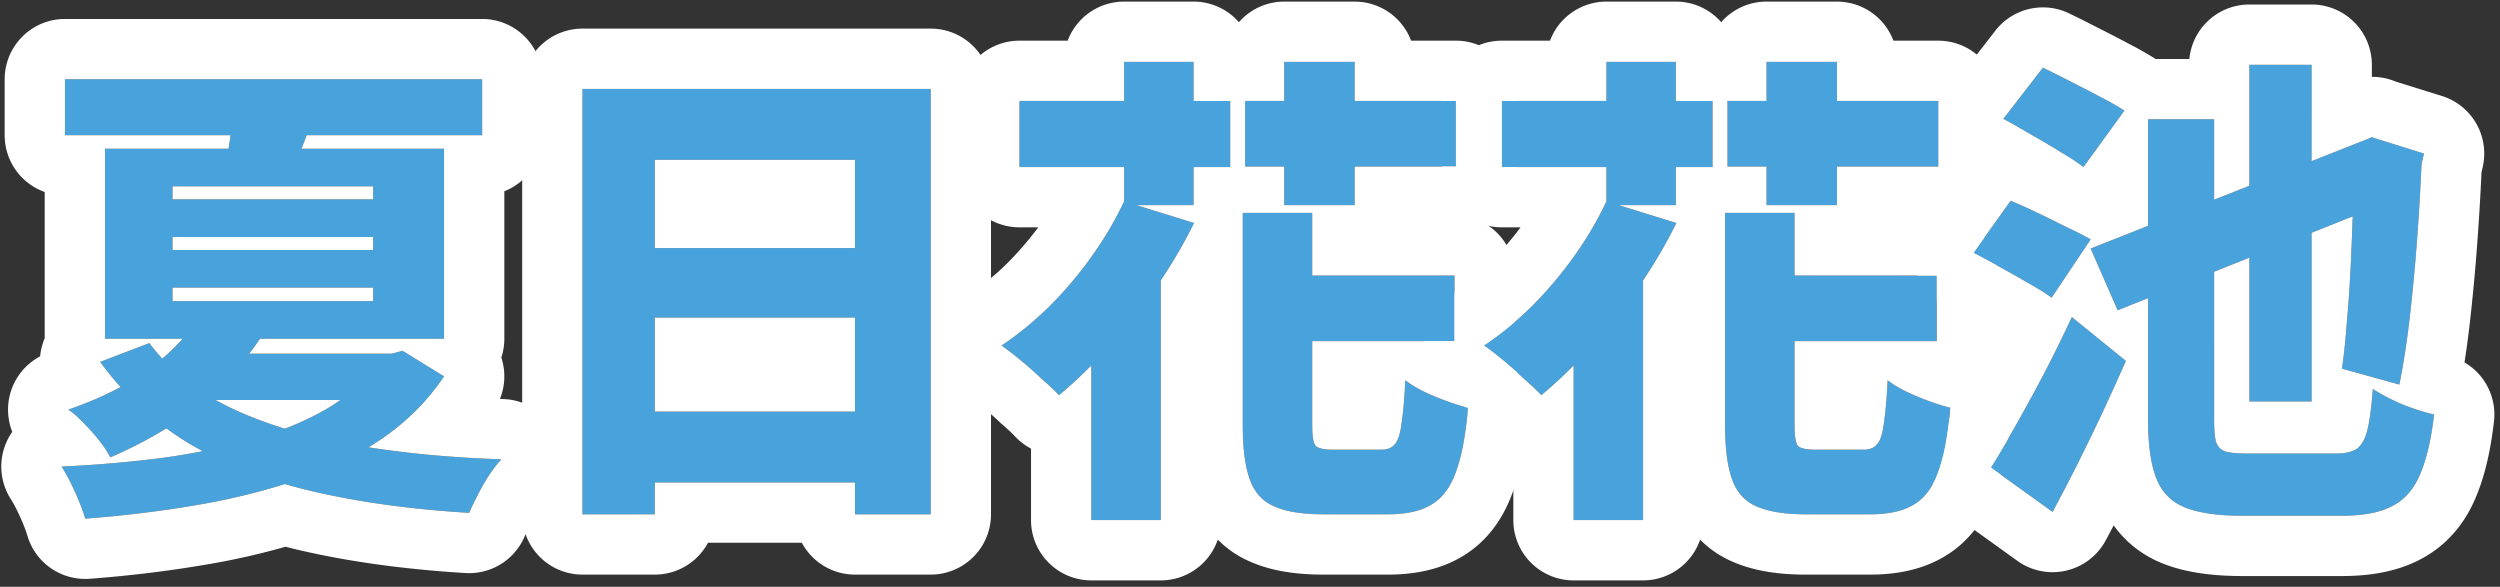 <svg xmlns="http://www.w3.org/2000/svg" fill="none" viewBox="0 0 311 73"><rect x="0" y="0" width="311" height="73" fill="#333333" stroke="none"/><path fill="#48A3DC" d="m249.22 14.78 4.92-6.36c1 .48 2.12 1.04 3.36 1.68 1.28.64 2.52 1.28 3.72 1.92 1.24.64 2.26 1.22 3.06 1.74l-5.1 7.02c-.72-.56-1.66-1.18-2.82-1.86a98.69 98.69 0 0 0-3.66-2.16c-1.28-.76-2.44-1.42-3.48-1.98Zm-3.72 16.68 4.62-6.48c1 .4 2.12.9 3.36 1.5 1.24.6 2.46 1.2 3.66 1.8 1.2.56 2.18 1.06 2.94 1.5l-4.86 7.26c-.68-.52-1.6-1.1-2.76-1.74-1.16-.68-2.36-1.36-3.6-2.04-1.24-.68-2.36-1.28-3.36-1.8Zm2.16 26.7c.96-1.52 2-3.28 3.12-5.28 1.16-2.04 2.34-4.2 3.54-6.48 1.2-2.32 2.34-4.64 3.42-6.96l6.72 5.46c-.92 2.08-1.88 4.2-2.88 6.36-1 2.12-2.02 4.22-3.06 6.3s-2.1 4.12-3.18 6.12l-7.68-5.52Zm32.16-50.1h7.74v41.88h-7.74V8.06Zm-19.74 22.86 35.04-13.86 3.3 7.56-34.98 13.98-3.36-7.68Zm7.14-16.08h8.22v37.38c0 1.24.08 2.16.24 2.76.2.6.6 1 1.2 1.2.6.16 1.54.24 2.82.24h10.86c1.16 0 2.04-.2 2.64-.6.6-.44 1.04-1.24 1.32-2.4s.5-2.84.66-5.04c.96.64 2.18 1.28 3.66 1.92 1.52.6 2.84 1.02 3.96 1.26-.36 3.12-.94 5.6-1.74 7.44-.76 1.84-1.92 3.16-3.48 3.96-1.52.8-3.6 1.2-6.24 1.2H278.98c-3.04 0-5.42-.34-7.14-1.02-1.72-.68-2.92-1.9-3.6-3.66-.68-1.72-1.02-4.14-1.02-7.26V14.84Zm25.68 4.02h-.66l2.76-1.8 6.54 2.04-.3 1.32c-.12 2.84-.3 5.9-.54 9.18-.24 3.28-.54 6.5-.9 9.66s-.8 6.02-1.32 8.58l-7.14-1.98c.24-1.64.44-3.54.6-5.7.2-2.2.36-4.52.48-6.96a474.274 474.274 0 0 0 .48-14.34ZM214.6 26.48h8.64v26.4c0 1.36.14 2.22.42 2.58.32.32 1.06.48 2.22.48H231.82c.76 0 1.32-.22 1.68-.66.4-.44.68-1.28.84-2.52.2-1.24.36-3.06.48-5.46.92.72 2.16 1.4 3.72 2.04 1.56.64 2.92 1.1 4.08 1.38-.28 3.36-.78 6.02-1.5 7.98-.68 1.92-1.7 3.28-3.06 4.08-1.32.8-3.12 1.2-5.4 1.2H224.62c-2.64 0-4.7-.34-6.18-1.02-1.44-.64-2.44-1.78-3-3.42-.56-1.6-.84-3.82-.84-6.66v-26.4Zm-14.76-1.44 8.7 2.7a62.407 62.407 0 0 1-4.8 8.1 72.1 72.1 0 0 1-5.88 7.38c-2.04 2.28-4.08 4.26-6.12 5.94-.52-.56-1.22-1.22-2.1-1.98-.84-.8-1.72-1.58-2.64-2.34-.92-.76-1.72-1.38-2.4-1.86 2.04-1.36 4.02-2.98 5.94-4.86 1.92-1.92 3.68-4 5.28-6.24s2.94-4.52 4.02-6.84Zm0-17.34h8.64v17.82h-8.64V7.7Zm19.92 0h8.76v17.82h-8.76V7.7Zm-24 30.6 8.64-8.64V64.7h-8.64V38.3Zm-8.94-25.74h26.22v8.22h-26.22v-8.22Zm28.08 0h26.22v8.16H214.9v-8.16Zm3.84 21.72h22.2v8.16h-22.2v-8.16ZM154.6 26.48h8.64v26.4c0 1.36.14 2.22.42 2.58.32.32 1.06.48 2.22.48H171.82c.76 0 1.32-.22 1.68-.66.4-.44.68-1.28.84-2.52.2-1.24.36-3.06.48-5.46.92.72 2.16 1.4 3.72 2.04 1.56.64 2.92 1.1 4.08 1.38-.28 3.36-.78 6.02-1.5 7.98-.68 1.92-1.7 3.28-3.06 4.08-1.32.8-3.12 1.2-5.4 1.2H164.62c-2.64 0-4.7-.34-6.18-1.02-1.44-.64-2.44-1.78-3-3.42-.56-1.6-.84-3.82-.84-6.66v-26.4Zm-14.76-1.44 8.7 2.7a62.407 62.407 0 0 1-4.8 8.1 72.1 72.1 0 0 1-5.88 7.38c-2.04 2.28-4.08 4.26-6.12 5.94-.52-.56-1.22-1.22-2.1-1.98-.84-.8-1.72-1.58-2.64-2.34-.92-.76-1.72-1.38-2.4-1.86 2.04-1.36 4.02-2.98 5.94-4.86 1.92-1.92 3.68-4 5.28-6.24s2.94-4.52 4.02-6.84Zm0-17.34h8.64v17.82h-8.64V7.7Zm19.92 0h8.76v17.82h-8.76V7.7Zm-24 30.6 8.64-8.64V64.7h-8.64V38.3Zm-8.94-25.74h26.22v8.22h-26.22v-8.22Zm28.08 0h26.22v8.16H154.9v-8.16Zm3.84 21.72h22.2v8.16h-22.2v-8.16ZM72.46 11.06h43.321v52.92h-9.42v-44.1h-24.9v44.1h-9V11.06Zm6.18 19.8h31.621v8.64h-31.62v-8.64Zm0 20.34h31.621v8.82h-31.62V51.2ZM8.08 9.86h51.9v6.96H8.08V9.86Zm10.5 32.82c2.4 3.24 5.68 5.88 9.84 7.92 4.2 2.04 9.16 3.58 14.88 4.62 5.72 1.04 12.08 1.68 19.08 1.92-.76.8-1.52 1.86-2.28 3.18-.72 1.32-1.3 2.48-1.74 3.48-7.24-.44-13.76-1.34-19.56-2.7-5.8-1.36-10.9-3.34-15.3-5.94a37.641 37.641 0 0 1-11.04-10.14l6.12-2.34ZM47.08 44h1.62l1.38-.36 5.16 3.18a28.945 28.945 0 0 1-7.8 7.8c-3.08 2.08-6.58 3.78-10.5 5.1-3.88 1.32-8.06 2.36-12.54 3.12-4.44.76-9.04 1.32-13.8 1.68-.28-.96-.7-2.06-1.26-3.3-.56-1.24-1.12-2.3-1.68-3.18 4.32-.2 8.5-.56 12.54-1.08 4.08-.56 7.86-1.34 11.34-2.34 3.52-1 6.6-2.28 9.24-3.84 2.68-1.6 4.78-3.52 6.3-5.76V44Zm-22.44-4.38 8.34 1.56a39.143 39.143 0 0 1-7.8 8.88c-3.04 2.56-6.86 4.84-11.46 6.84-.32-.64-.78-1.34-1.38-2.1-.6-.76-1.24-1.48-1.92-2.16-.68-.72-1.32-1.28-1.92-1.68 4.12-1.44 7.5-3.14 10.14-5.1 2.64-2 4.64-4.08 6-6.24Zm4.32-25.92 10.26-.36c-.44 1.68-.94 3.22-1.5 4.62-.56 1.36-1.06 2.56-1.5 3.6L28 21.2c.2-1.2.4-2.46.6-3.78.2-1.36.32-2.6.36-3.72Zm-7.5 15.78v1.62h24.96v-1.62H21.46Zm0 6.3v1.68h24.96v-1.68H21.46Zm0-12.6v1.62h24.96v-1.62H21.46Zm-8.4-4.68h42.18v23.64H13.06V18.5ZM29.2 44h21.12v5.76H23.44L29.2 44Z"/><path fill="#fff" d="M279.82 8.06V23.11l-4.38 1.733V14.84h-8.221v13.256l-7.139 2.824 3.36 7.68 3.779-1.511v15.13c0 3.12.341 5.541 1.021 7.261.68 1.76 1.88 2.98 3.6 3.66 1.612.637 3.805.976 6.578 1.016l.562.004h12.36l.488-.005c2.409-.047 4.327-.445 5.752-1.195 1.56-.8 2.719-2.12 3.479-3.96.8-1.84 1.381-4.32 1.741-7.44-1.12-.24-2.441-.66-3.96-1.26-1.48-.64-2.701-1.28-3.661-1.92-.16 2.2-.38 3.88-.66 5.04-.28 1.16-.719 1.96-1.319 2.4-.6.4-1.481.6-2.641.6H279.7c-1.28 0-2.22-.08-2.82-.24-.6-.2-1.001-.6-1.201-1.2-.16-.6-.239-1.52-.239-2.76V33.804l4.38-1.751V49.94h7.739V28.96l5.119-2.046c-.073 2.08-.156 4.176-.258 6.286-.12 2.44-.28 4.76-.48 6.96-.16 2.16-.36 4.06-.6 5.7l7.14 1.98c.52-2.56.96-5.42 1.32-8.58.36-3.16.66-6.38.9-9.66.24-3.28.42-6.34.54-9.18l.3-1.32-6.402-1.998-.018-.042-.054.02-.066-.02-.186.12-7.255 2.87V8.06h-7.739Zm-22.08 31.38c-1.08 2.32-2.22 4.64-3.42 6.96l-.896 1.688a221.664 221.664 0 0 1-2.644 4.792c-1.12 2-2.16 3.76-3.12 5.28l7.68 5.52c1.08-2 2.139-4.04 3.179-6.12s2.061-4.18 3.061-6.3c1-2.16 1.96-4.28 2.88-6.36l-6.72-5.46Zm-12.24-7.98c1 .52 2.12 1.12 3.36 1.8 1.24.68 2.44 1.36 3.6 2.04 1.16.64 2.079 1.22 2.759 1.74l4.861-7.26c-.76-.44-1.741-.94-2.941-1.5-1.199-.6-2.419-1.2-3.659-1.8-1.24-.6-2.36-1.1-3.36-1.5l-4.62 6.48Zm3.719-16.68c1.04.56 2.201 1.22 3.481 1.98 1.28.72 2.5 1.44 3.66 2.16l.828.499a22.92 22.92 0 0 1 1.991 1.361l5.101-7.02c-.8-.52-1.821-1.1-3.061-1.74-.6-.32-1.21-.64-1.83-.96l-1.889-.96c-1.24-.64-2.361-1.2-3.361-1.68l-4.92 6.36Zm45.84-5.22a7.503 7.503 0 0 1 2.971.59l5.743 1.79a7.5 7.5 0 0 1 5.08 8.822l-.153.672a310.692 310.692 0 0 1-.521 8.713 249.027 249.027 0 0 1-.927 9.962c-.197 1.727-.42 3.386-.667 4.976a7.503 7.503 0 0 1 3.666 7.335c-.397 3.436-1.081 6.681-2.26 9.442a.66.66 0 0 1-.017.04c-.012.029-.023.059-.036.088h-.002c-1.339 3.172-3.587 5.903-6.864 7.606h.001l-.02.01c-.017.008-.034.019-.051.028l-.001-.002c-3.006 1.561-6.425 2.028-9.661 2.028h-12.36c-3.455 0-6.914-.366-9.897-1.546-2.551-1.008-4.629-2.643-6.139-4.758a221.99 221.99 0 0 1-1.005 1.887 7.5 7.5 0 0 1-10.976 2.528l-7.68-5.521a7.474 7.474 0 0 1-2.835-4.035c.251-.46.477-.963.672-1.515.605-1.646 1.051-3.787 1.346-6.42.555-.932 1.147-1.952 1.77-3.064l.024-.043a217.318 217.318 0 0 0 3.398-6.219c.235-.455.466-.91.696-1.364a137.994 137.994 0 0 0-3.1-1.754 167.87 167.87 0 0 0-3.214-1.722 7.464 7.464 0 0 1-1.1-.702V34.28h-2.388a7.5 7.5 0 0 1 .841-7.174l4.619-6.48c.065-.09.132-.18.2-.267a7.495 7.495 0 0 1-.924-10.168l4.92-6.36.207-.257a7.5 7.5 0 0 1 8.97-1.916c1.056.507 2.213 1.087 3.468 1.735 1.305.652 2.574 1.306 3.807 1.962l1.005.53c.899.486 1.737.972 2.495 1.455h4.194A7.502 7.502 0 0 1 279.82.56h7.739a7.5 7.5 0 0 1 7.5 7.5v1.5Z"/><path fill="#fff" d="m225.88 55.94-.415-.007c-.924-.035-1.525-.193-1.805-.473-.245-.315-.384-1.013-.414-2.094l-.006-.486V42.44h17.7v-8.16h-17.7v-7.8h-8.641v26.4c0 2.84.281 5.06.841 6.66.56 1.64 1.56 2.78 3 3.42 1.388.637 3.285.976 5.692 1.016l.488.005h8.04l.422-.005c2.081-.047 3.74-.446 4.977-1.196 1.36-.8 2.381-2.16 3.061-4.08.63-1.715 1.091-3.966 1.385-6.753l.115-1.227c-1.16-.28-2.52-.74-4.08-1.38-1.56-.64-2.8-1.32-3.72-2.04-.12 2.4-.28 4.22-.48 5.46-.16 1.24-.44 2.08-.84 2.52l-.145.155c-.359.336-.87.505-1.535.505h-5.94Zm2.639-43.38V7.7h-8.76v4.86H214.9v8.16h4.859v4.8h8.76v-4.8h12.601v-8.16h-12.601Zm-41.699 8.22h13.02v4.26c-1.08 2.32-2.42 4.6-4.02 6.84-1.6 2.24-3.36 4.32-5.28 6.24-1.92 1.88-3.901 3.5-5.941 4.86.68.48 1.481 1.1 2.401 1.86.92.76 1.799 1.54 2.639 2.34.88.76 1.581 1.42 2.101 1.98a52.253 52.253 0 0 0 4.019-3.702V64.7h8.641V34.874a61.938 61.938 0 0 0 4.14-7.134l-7.156-2.22h7.096v-4.74h4.56v-8.22h-4.56V7.7h-8.64v4.86h-13.02v8.22Zm61.8-.06a7.5 7.5 0 0 1-4.386 6.822 7.517 7.517 0 0 1 2.578 2.076L245.5 31.46c.853.444 1.794.947 2.823 1.508.075.426.117.864.117 1.312v8.16a7.469 7.469 0 0 1-.586 2.909 7.493 7.493 0 0 1 2.239 5.994 57.967 57.967 0 0 1-.379 3.404 104.499 104.499 0 0 1-2.054 3.413l1.206.866c-.208.786-.442 1.54-.706 2.26h-.002c-1.09 3.034-3.014 5.993-6.212 7.906l.001.002-.052.03-.033.02h-.001c-2.903 1.73-6.192 2.237-9.201 2.237h-8.04c-3.098 0-6.36-.373-9.227-1.668l-.085-.038a12.698 12.698 0 0 1-3.814-2.644 7.5 7.5 0 0 1-7.094 5.07h-8.641a7.5 7.5 0 0 1-7.5-7.5v-8.896a7.488 7.488 0 0 1-2.015-1.541c-.263-.284-.739-.745-1.506-1.408a7.485 7.485 0 0 1-.271-.245 41.46 41.46 0 0 0-1.869-1.673c.007-.073.016-.145.022-.218a18.92 18.92 0 0 1-.404-.104 33.395 33.395 0 0 0-1.942-1.509 7.5 7.5 0 0 1-3.154-6.667h3.82v-6.044a34.167 34.167 0 0 0 4.318-3.602 41.864 41.864 0 0 0 3.902-4.514h-2.34a7.5 7.5 0 0 1-7.5-7.5v-.06h1.8v-8.16h-1.8a7.5 7.5 0 0 1 7.5-7.5h5.999A7.501 7.501 0 0 1 199.84.2h8.64a7.48 7.48 0 0 1 5.639 2.56 7.478 7.478 0 0 1 5.64-2.56h8.76a7.502 7.502 0 0 1 7.021 4.86h5.58a7.5 7.5 0 0 1 7.5 7.5v8.16Z"/><path fill="#fff" d="m165.88 55.94-.415-.007c-.924-.035-1.525-.193-1.805-.473-.245-.315-.384-1.013-.414-2.094l-.006-.486V42.44h17.7v-8.16h-17.7v-7.8h-8.641v26.4c0 2.84.281 5.06.841 6.66.56 1.64 1.56 2.78 3 3.42 1.388.637 3.285.976 5.692 1.016l.488.005h8.04l.422-.005c2.081-.047 3.74-.446 4.977-1.196 1.36-.8 2.381-2.16 3.061-4.08.63-1.715 1.091-3.966 1.385-6.753l.115-1.227c-1.16-.28-2.52-.74-4.08-1.38-1.56-.64-2.8-1.32-3.72-2.04-.12 2.4-.28 4.22-.48 5.46-.16 1.24-.44 2.08-.84 2.52l-.145.155c-.359.336-.87.505-1.535.505h-5.94Zm2.639-43.38V7.7h-8.76v4.86H154.9v8.16h4.859v4.8h8.76v-4.8h12.601v-8.16h-12.601Zm-41.699 8.22h13.02v4.26c-1.08 2.32-2.42 4.6-4.02 6.84-1.6 2.24-3.36 4.32-5.28 6.24-1.92 1.88-3.901 3.5-5.941 4.86.68.48 1.481 1.1 2.401 1.86.92.76 1.799 1.54 2.639 2.34.88.76 1.581 1.42 2.101 1.98a52.253 52.253 0 0 0 4.019-3.702V64.7h8.641V34.874a61.938 61.938 0 0 0 4.14-7.134l-7.156-2.22h7.096v-4.74h4.56v-8.22h-4.56V7.7h-8.64v4.86h-13.02v8.22Zm60 0h1.798a7.498 7.498 0 0 1-4.384 6.762 7.5 7.5 0 0 1 4.206 6.738v5.769a39.145 39.145 0 0 1-3.841 2.931c.68.48 1.481 1.1 2.401 1.86.568.47 1.119.948 1.657 1.432a7.48 7.48 0 0 1 1.436 5.07c-.306 3.675-.883 7.087-1.933 9.944h-.002c-1.09 3.034-3.014 5.993-6.212 7.906l.001.002-.052.03-.033.02h-.001c-2.903 1.73-6.192 2.237-9.201 2.237h-8.04c-3.098 0-6.36-.373-9.227-1.668l-.085-.038a12.698 12.698 0 0 1-3.814-2.644 7.5 7.5 0 0 1-7.094 5.07h-8.641a7.5 7.5 0 0 1-7.5-7.5v-8.896a7.488 7.488 0 0 1-2.015-1.541c-.263-.284-.739-.745-1.506-1.408a7.485 7.485 0 0 1-.271-.245 42.21 42.21 0 0 0-2.244-1.989 33.483 33.483 0 0 0-1.949-1.515 7.5 7.5 0 0 1 .165-12.368c1.605-1.07 3.212-2.376 4.819-3.945a41.864 41.864 0 0 0 3.902-4.514h-2.34a7.5 7.5 0 0 1-7.5-7.5v-8.22a7.5 7.5 0 0 1 7.5-7.5h5.999A7.501 7.501 0 0 1 139.84.2h8.64a7.48 7.48 0 0 1 5.639 2.56 7.478 7.478 0 0 1 5.64-2.56h8.76a7.502 7.502 0 0 1 7.021 4.86h5.58a7.5 7.5 0 0 1 7.5 7.5h-1.8v8.22Z"/><path fill="#fff" d="M72.46 11.06v52.92h9v-3.96h24.901v3.96h9.42V11.06h-43.32Zm33.901 40.14h-24.9V39.5h24.9v11.7Zm0-31.32v10.98h-24.9V19.88h24.9Zm16.92 44.1a7.5 7.5 0 0 1-7.5 7.5h-9.42a7.498 7.498 0 0 1-6.612-3.96H88.073a7.498 7.498 0 0 1-6.612 3.96h-9a7.5 7.5 0 0 1-7.5-7.5V11.06a7.5 7.5 0 0 1 7.5-7.5h43.32a7.5 7.5 0 0 1 7.5 7.5v52.92Z"/><path fill="#fff" d="M59.98 2.36a7.5 7.5 0 0 1 7.5 7.5v6.96a7.5 7.5 0 0 1-4.74 6.973V42.14c0 .817-.134 1.604-.376 2.34a7.499 7.499 0 0 1-.17 5.147l.443.017a7.5 7.5 0 0 1 5.18 12.662c-.223.235-.63.746-1.175 1.685a39.022 39.022 0 0 0-1.417 2.83 7.5 7.5 0 0 1-7.32 4.465c-7.576-.46-14.527-1.409-20.817-2.884a75.086 75.086 0 0 1-1.565-.387 92.2 92.2 0 0 1-9.869 2.22v-.002c-4.682.801-9.512 1.39-14.488 1.766A7.5 7.5 0 0 1 3.4 66.62c-.154-.527-.432-1.288-.895-2.313-.455-1.007-.85-1.736-1.172-2.24a7.5 7.5 0 0 1 .195-8.345 7.5 7.5 0 0 1 3.466-9.392 7.498 7.498 0 0 1 .565-2.247V23.885A7.502 7.502 0 0 1 .58 16.82V9.86a7.5 7.5 0 0 1 7.5-7.5H59.98Zm-51.9 7.5v6.96h20.602c-.027.197-.053.398-.082.6l-.168 1.08H13.06v23.64h9.67a26.119 26.119 0 0 1-2.543 2.474 23.22 23.22 0 0 1-1.606-1.934l-6.12 2.34a38.522 38.522 0 0 0 2.539 3.128c-1.91 1.027-4.077 1.965-6.5 2.812.6.4 1.24.96 1.92 1.68.68.68 1.32 1.4 1.92 2.16.6.76 1.06 1.46 1.38 2.1 2.569-1.116 4.893-2.322 6.975-3.613.902.66 1.837 1.286 2.806 1.873.562.333 1.137.654 1.723.966-1.621.316-3.295.597-5.023.834-4.04.52-8.22.88-12.54 1.08.56.88 1.12 1.94 1.68 3.18.56 1.24.98 2.34 1.26 3.3 4.76-.36 9.36-.92 13.8-1.68 3.904-.662 7.58-1.538 11.028-2.625a66.06 66.06 0 0 0 3.372.885c5.8 1.36 12.32 2.26 19.56 2.7.44-1 1.02-2.16 1.74-3.48.76-1.32 1.52-2.38 2.28-3.18-5.984-.206-11.5-.705-16.548-1.495a38.368 38.368 0 0 0 1.608-1.025c3.12-2.12 5.72-4.72 7.8-7.8l-5.16-3.18-1.38.36H30.995c.468-.606.918-1.227 1.35-1.86H55.24V18.5H37.496l.224-.54c.148-.37.292-.75.431-1.14h21.83V9.86H8.08Zm34.267 39.9a23.95 23.95 0 0 1-1.567 1.02c-1.616.955-3.398 1.804-5.344 2.55-2.536-.781-4.875-1.69-7.016-2.73-.55-.27-1.082-.55-1.6-.84h15.527Zm4.073-13.98v1.68H21.46v-1.68h24.96Zm0-6.3v1.62H21.46v-1.62h24.96Zm0-6.3v1.62H21.46v-1.62h24.96Z"/></svg>